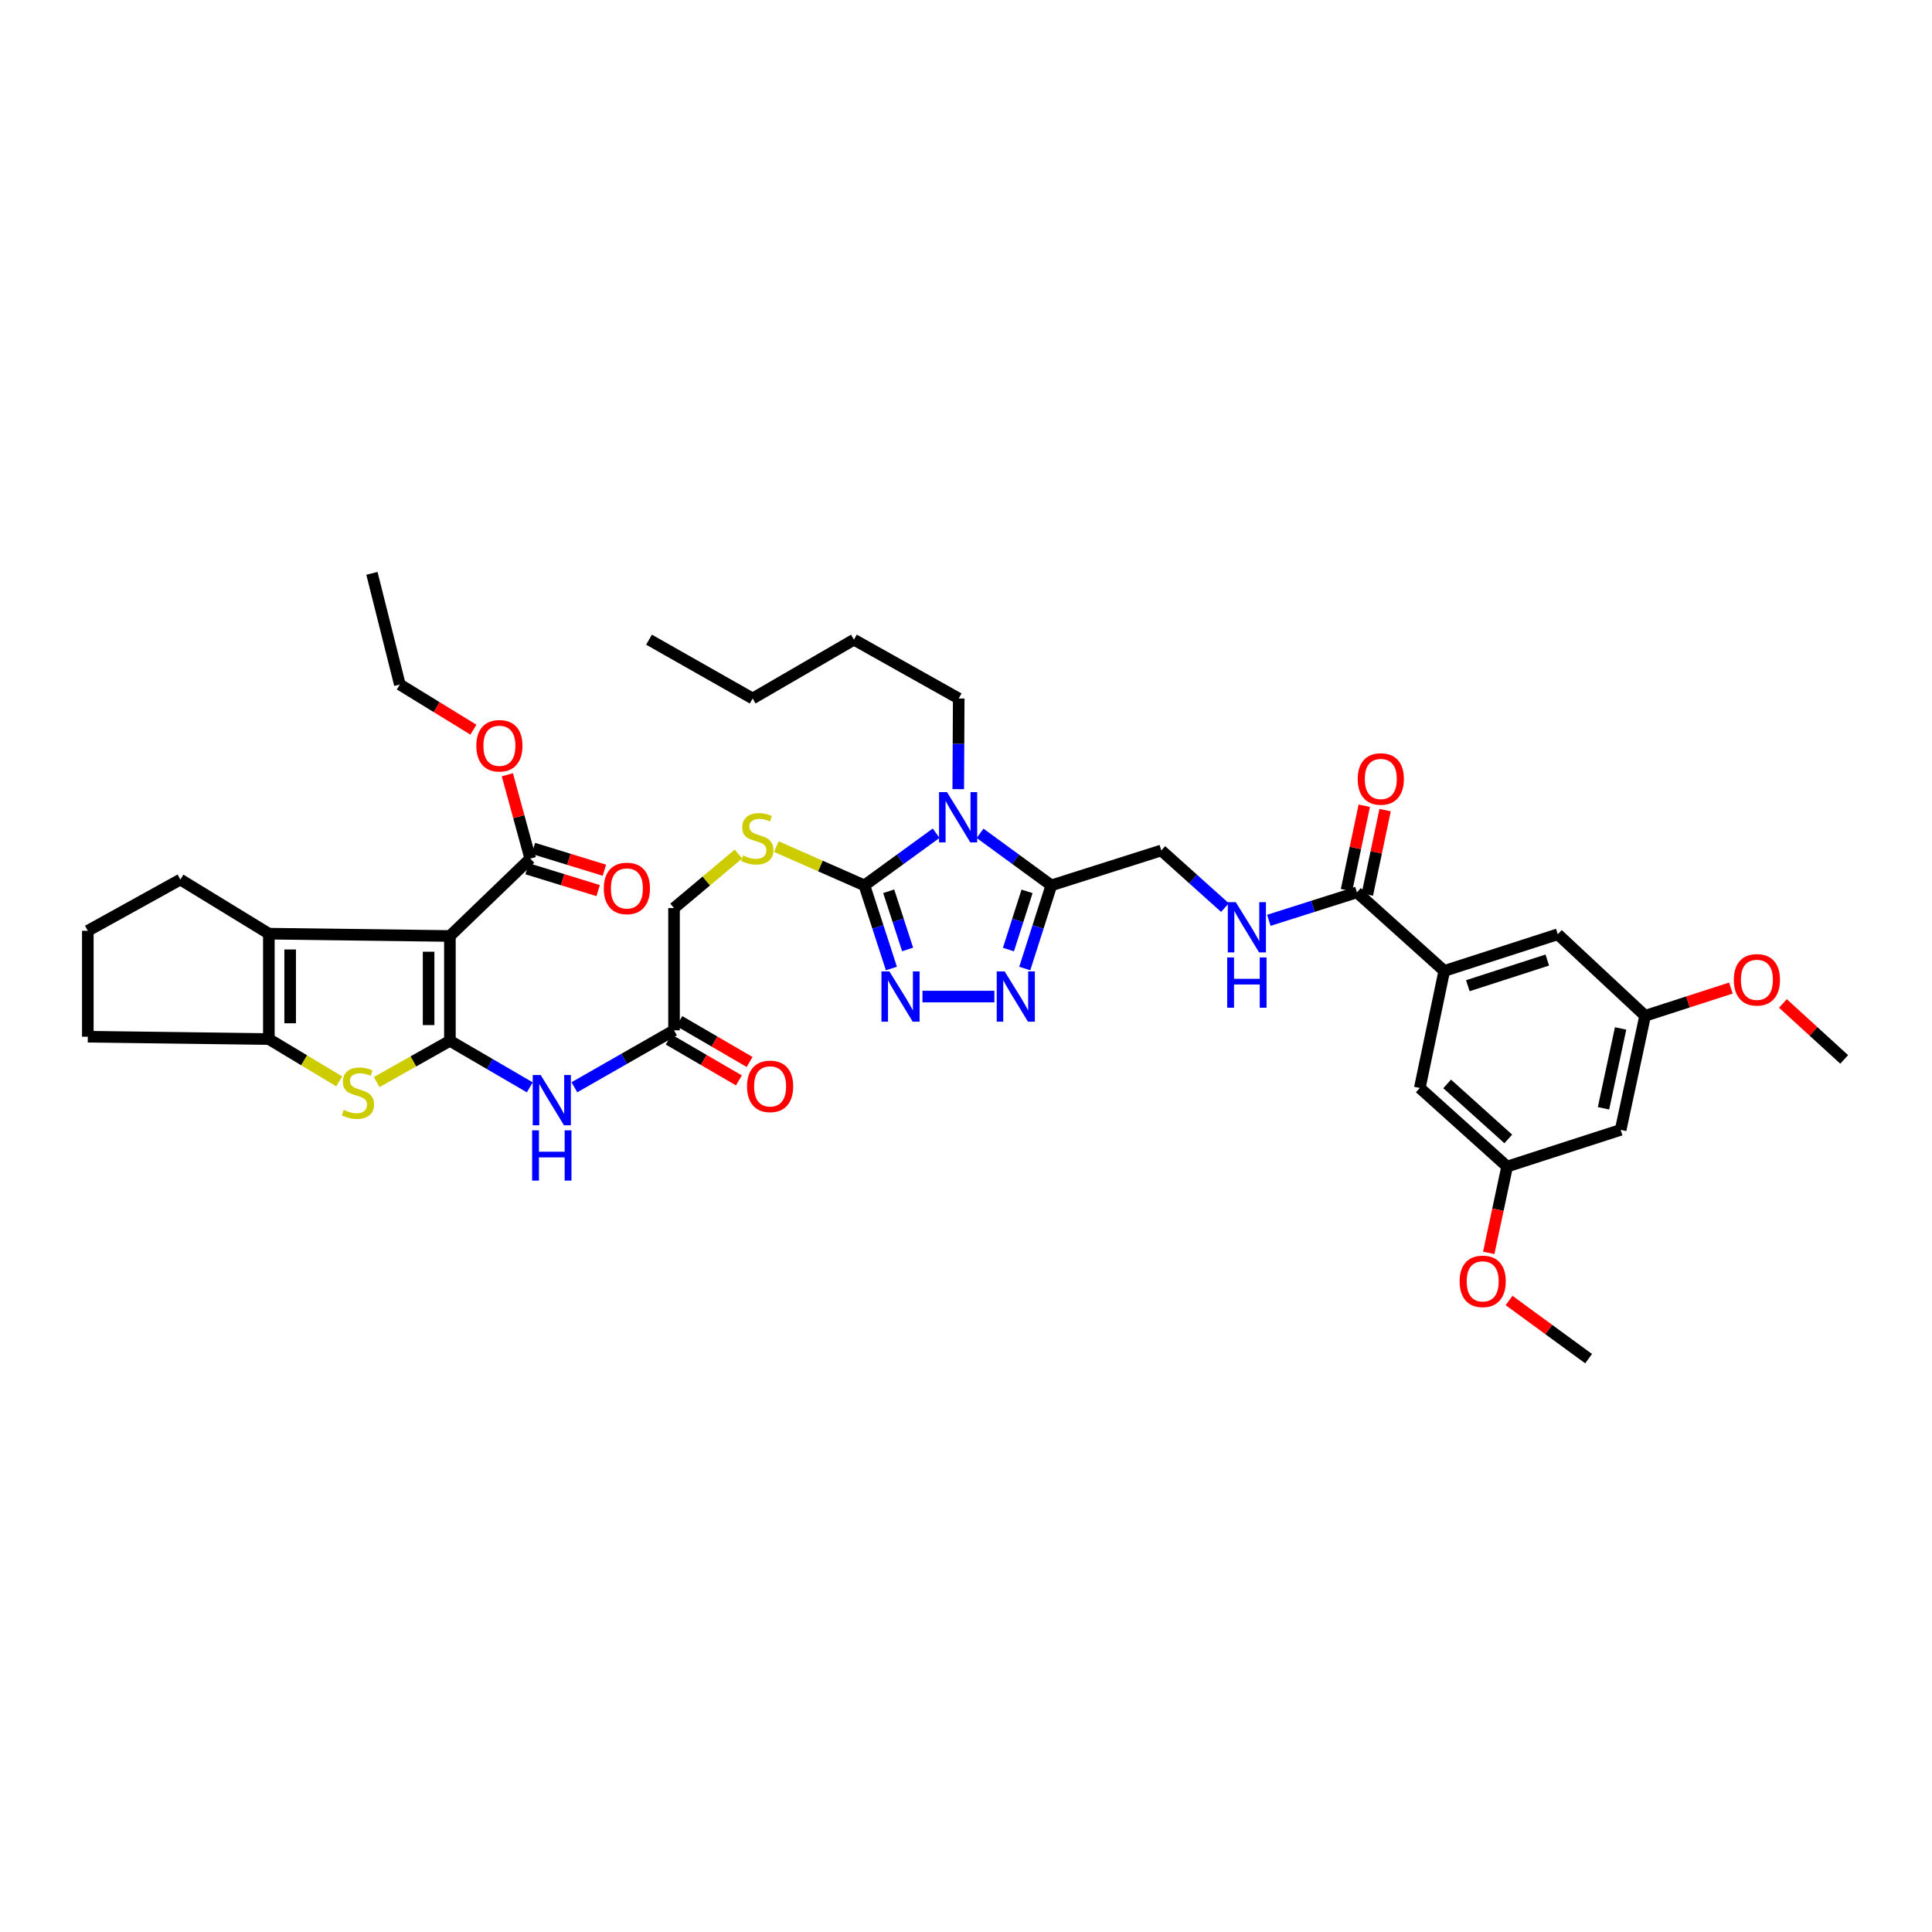 <?xml version='1.0' encoding='iso-8859-1'?>
<svg version='1.1' baseProfile='full'
              xmlns='http://www.w3.org/2000/svg'
                      xmlns:rdkit='http://www.rdkit.org/xml'
                      xmlns:xlink='http://www.w3.org/1999/xlink'
                  xml:space='preserve'
width='1000px' height='1000px' viewBox='0 0 1000 1000'>
<!-- END OF HEADER -->
<rect style='opacity:1.0;fill:#FFFFFF;stroke:none' width='1000' height='1000' x='0' y='0'> </rect>
<path class='bond-0' d='M 232.87,538.724 L 232.87,484.472' style='fill:none;fill-rule:evenodd;stroke:#000000;stroke-width:6px;stroke-linecap:butt;stroke-linejoin:miter;stroke-opacity:1' />
<path class='bond-0' d='M 221.844,530.586 L 221.844,492.61' style='fill:none;fill-rule:evenodd;stroke:#000000;stroke-width:6px;stroke-linecap:butt;stroke-linejoin:miter;stroke-opacity:1' />
<path class='bond-3' d='M 232.87,538.724 L 213.924,549.398' style='fill:none;fill-rule:evenodd;stroke:#000000;stroke-width:6px;stroke-linecap:butt;stroke-linejoin:miter;stroke-opacity:1' />
<path class='bond-3' d='M 213.924,549.398 L 194.979,560.071' style='fill:none;fill-rule:evenodd;stroke:#CCCC00;stroke-width:6px;stroke-linecap:butt;stroke-linejoin:miter;stroke-opacity:1' />
<path class='bond-9' d='M 232.87,538.724 L 253.543,550.767' style='fill:none;fill-rule:evenodd;stroke:#000000;stroke-width:6px;stroke-linecap:butt;stroke-linejoin:miter;stroke-opacity:1' />
<path class='bond-9' d='M 253.543,550.767 L 274.215,562.811' style='fill:none;fill-rule:evenodd;stroke:#0000FF;stroke-width:6px;stroke-linecap:butt;stroke-linejoin:miter;stroke-opacity:1' />
<path class='bond-5' d='M 232.87,484.472 L 139.159,483.266' style='fill:none;fill-rule:evenodd;stroke:#000000;stroke-width:6px;stroke-linecap:butt;stroke-linejoin:miter;stroke-opacity:1' />
<path class='bond-10' d='M 232.87,484.472 L 274.461,444.401' style='fill:none;fill-rule:evenodd;stroke:#000000;stroke-width:6px;stroke-linecap:butt;stroke-linejoin:miter;stroke-opacity:1' />
<path class='bond-1' d='M 484.554,431.273 L 465.984,444.771' style='fill:none;fill-rule:evenodd;stroke:#0000FF;stroke-width:6px;stroke-linecap:butt;stroke-linejoin:miter;stroke-opacity:1' />
<path class='bond-1' d='M 465.984,444.771 L 447.414,458.268' style='fill:none;fill-rule:evenodd;stroke:#000000;stroke-width:6px;stroke-linecap:butt;stroke-linejoin:miter;stroke-opacity:1' />
<path class='bond-4' d='M 507.282,431.315 L 525.723,444.792' style='fill:none;fill-rule:evenodd;stroke:#0000FF;stroke-width:6px;stroke-linecap:butt;stroke-linejoin:miter;stroke-opacity:1' />
<path class='bond-4' d='M 525.723,444.792 L 544.163,458.268' style='fill:none;fill-rule:evenodd;stroke:#000000;stroke-width:6px;stroke-linecap:butt;stroke-linejoin:miter;stroke-opacity:1' />
<path class='bond-26' d='M 495.994,408.464 L 496.114,384.998' style='fill:none;fill-rule:evenodd;stroke:#0000FF;stroke-width:6px;stroke-linecap:butt;stroke-linejoin:miter;stroke-opacity:1' />
<path class='bond-26' d='M 496.114,384.998 L 496.233,361.532' style='fill:none;fill-rule:evenodd;stroke:#000000;stroke-width:6px;stroke-linecap:butt;stroke-linejoin:miter;stroke-opacity:1' />
<path class='bond-2' d='M 447.414,458.268 L 424.623,448.236' style='fill:none;fill-rule:evenodd;stroke:#000000;stroke-width:6px;stroke-linecap:butt;stroke-linejoin:miter;stroke-opacity:1' />
<path class='bond-2' d='M 424.623,448.236 L 401.831,438.204' style='fill:none;fill-rule:evenodd;stroke:#CCCC00;stroke-width:6px;stroke-linecap:butt;stroke-linejoin:miter;stroke-opacity:1' />
<path class='bond-6' d='M 447.414,458.268 L 454.403,479.784' style='fill:none;fill-rule:evenodd;stroke:#000000;stroke-width:6px;stroke-linecap:butt;stroke-linejoin:miter;stroke-opacity:1' />
<path class='bond-6' d='M 454.403,479.784 L 461.391,501.299' style='fill:none;fill-rule:evenodd;stroke:#0000FF;stroke-width:6px;stroke-linecap:butt;stroke-linejoin:miter;stroke-opacity:1' />
<path class='bond-6' d='M 459.997,461.317 L 464.889,476.377' style='fill:none;fill-rule:evenodd;stroke:#000000;stroke-width:6px;stroke-linecap:butt;stroke-linejoin:miter;stroke-opacity:1' />
<path class='bond-6' d='M 464.889,476.377 L 469.781,491.438' style='fill:none;fill-rule:evenodd;stroke:#0000FF;stroke-width:6px;stroke-linecap:butt;stroke-linejoin:miter;stroke-opacity:1' />
<path class='bond-8' d='M 175.583,559.719 L 157.371,548.774' style='fill:none;fill-rule:evenodd;stroke:#CCCC00;stroke-width:6px;stroke-linecap:butt;stroke-linejoin:miter;stroke-opacity:1' />
<path class='bond-8' d='M 157.371,548.774 L 139.159,537.83' style='fill:none;fill-rule:evenodd;stroke:#000000;stroke-width:6px;stroke-linecap:butt;stroke-linejoin:miter;stroke-opacity:1' />
<path class='bond-16' d='M 544.163,458.268 L 601.092,440.199' style='fill:none;fill-rule:evenodd;stroke:#000000;stroke-width:6px;stroke-linecap:butt;stroke-linejoin:miter;stroke-opacity:1' />
<path class='bond-42' d='M 544.163,458.268 L 537.287,479.785' style='fill:none;fill-rule:evenodd;stroke:#000000;stroke-width:6px;stroke-linecap:butt;stroke-linejoin:miter;stroke-opacity:1' />
<path class='bond-42' d='M 537.287,479.785 L 530.41,501.301' style='fill:none;fill-rule:evenodd;stroke:#0000FF;stroke-width:6px;stroke-linecap:butt;stroke-linejoin:miter;stroke-opacity:1' />
<path class='bond-42' d='M 531.598,461.367 L 526.784,476.428' style='fill:none;fill-rule:evenodd;stroke:#000000;stroke-width:6px;stroke-linecap:butt;stroke-linejoin:miter;stroke-opacity:1' />
<path class='bond-42' d='M 526.784,476.428 L 521.971,491.49' style='fill:none;fill-rule:evenodd;stroke:#0000FF;stroke-width:6px;stroke-linecap:butt;stroke-linejoin:miter;stroke-opacity:1' />
<path class='bond-28' d='M 139.159,483.266 L 93.367,455.255' style='fill:none;fill-rule:evenodd;stroke:#000000;stroke-width:6px;stroke-linecap:butt;stroke-linejoin:miter;stroke-opacity:1' />
<path class='bond-40' d='M 139.159,483.266 L 139.159,537.83' style='fill:none;fill-rule:evenodd;stroke:#000000;stroke-width:6px;stroke-linecap:butt;stroke-linejoin:miter;stroke-opacity:1' />
<path class='bond-40' d='M 150.185,491.45 L 150.185,529.645' style='fill:none;fill-rule:evenodd;stroke:#000000;stroke-width:6px;stroke-linecap:butt;stroke-linejoin:miter;stroke-opacity:1' />
<path class='bond-7' d='M 477.468,515.822 L 514.694,515.822' style='fill:none;fill-rule:evenodd;stroke:#0000FF;stroke-width:6px;stroke-linecap:butt;stroke-linejoin:miter;stroke-opacity:1' />
<path class='bond-29' d='M 139.159,537.83 L 45.455,536.605' style='fill:none;fill-rule:evenodd;stroke:#000000;stroke-width:6px;stroke-linecap:butt;stroke-linejoin:miter;stroke-opacity:1' />
<path class='bond-14' d='M 297.298,562.769 L 323.088,548.033' style='fill:none;fill-rule:evenodd;stroke:#0000FF;stroke-width:6px;stroke-linecap:butt;stroke-linejoin:miter;stroke-opacity:1' />
<path class='bond-14' d='M 323.088,548.033 L 348.877,533.297' style='fill:none;fill-rule:evenodd;stroke:#000000;stroke-width:6px;stroke-linecap:butt;stroke-linejoin:miter;stroke-opacity:1' />
<path class='bond-22' d='M 272.841,449.67 L 291.221,455.32' style='fill:none;fill-rule:evenodd;stroke:#000000;stroke-width:6px;stroke-linecap:butt;stroke-linejoin:miter;stroke-opacity:1' />
<path class='bond-22' d='M 291.221,455.32 L 309.601,460.971' style='fill:none;fill-rule:evenodd;stroke:#FF0000;stroke-width:6px;stroke-linecap:butt;stroke-linejoin:miter;stroke-opacity:1' />
<path class='bond-22' d='M 276.081,439.131 L 294.461,444.782' style='fill:none;fill-rule:evenodd;stroke:#000000;stroke-width:6px;stroke-linecap:butt;stroke-linejoin:miter;stroke-opacity:1' />
<path class='bond-22' d='M 294.461,444.782 L 312.841,450.432' style='fill:none;fill-rule:evenodd;stroke:#FF0000;stroke-width:6px;stroke-linecap:butt;stroke-linejoin:miter;stroke-opacity:1' />
<path class='bond-27' d='M 274.461,444.401 L 268.535,422.706' style='fill:none;fill-rule:evenodd;stroke:#000000;stroke-width:6px;stroke-linecap:butt;stroke-linejoin:miter;stroke-opacity:1' />
<path class='bond-27' d='M 268.535,422.706 L 262.61,401.011' style='fill:none;fill-rule:evenodd;stroke:#FF0000;stroke-width:6px;stroke-linecap:butt;stroke-linejoin:miter;stroke-opacity:1' />
<path class='bond-11' d='M 702.343,461.888 L 679.544,469.121' style='fill:none;fill-rule:evenodd;stroke:#000000;stroke-width:6px;stroke-linecap:butt;stroke-linejoin:miter;stroke-opacity:1' />
<path class='bond-11' d='M 679.544,469.121 L 656.745,476.354' style='fill:none;fill-rule:evenodd;stroke:#0000FF;stroke-width:6px;stroke-linecap:butt;stroke-linejoin:miter;stroke-opacity:1' />
<path class='bond-12' d='M 702.343,461.888 L 747.541,502.554' style='fill:none;fill-rule:evenodd;stroke:#000000;stroke-width:6px;stroke-linecap:butt;stroke-linejoin:miter;stroke-opacity:1' />
<path class='bond-23' d='M 707.738,463.023 L 712.334,441.172' style='fill:none;fill-rule:evenodd;stroke:#000000;stroke-width:6px;stroke-linecap:butt;stroke-linejoin:miter;stroke-opacity:1' />
<path class='bond-23' d='M 712.334,441.172 L 716.93,419.32' style='fill:none;fill-rule:evenodd;stroke:#FF0000;stroke-width:6px;stroke-linecap:butt;stroke-linejoin:miter;stroke-opacity:1' />
<path class='bond-23' d='M 696.948,460.754 L 701.544,438.902' style='fill:none;fill-rule:evenodd;stroke:#000000;stroke-width:6px;stroke-linecap:butt;stroke-linejoin:miter;stroke-opacity:1' />
<path class='bond-23' d='M 701.544,438.902 L 706.141,417.05' style='fill:none;fill-rule:evenodd;stroke:#FF0000;stroke-width:6px;stroke-linecap:butt;stroke-linejoin:miter;stroke-opacity:1' />
<path class='bond-17' d='M 747.541,502.554 L 806.307,483.578' style='fill:none;fill-rule:evenodd;stroke:#000000;stroke-width:6px;stroke-linecap:butt;stroke-linejoin:miter;stroke-opacity:1' />
<path class='bond-17' d='M 759.744,510.2 L 800.88,496.917' style='fill:none;fill-rule:evenodd;stroke:#000000;stroke-width:6px;stroke-linecap:butt;stroke-linejoin:miter;stroke-opacity:1' />
<path class='bond-18' d='M 747.541,502.554 L 734.886,563.127' style='fill:none;fill-rule:evenodd;stroke:#000000;stroke-width:6px;stroke-linecap:butt;stroke-linejoin:miter;stroke-opacity:1' />
<path class='bond-13' d='M 382.225,442.043 L 365.551,456.03' style='fill:none;fill-rule:evenodd;stroke:#CCCC00;stroke-width:6px;stroke-linecap:butt;stroke-linejoin:miter;stroke-opacity:1' />
<path class='bond-13' d='M 365.551,456.03 L 348.877,470.017' style='fill:none;fill-rule:evenodd;stroke:#000000;stroke-width:6px;stroke-linecap:butt;stroke-linejoin:miter;stroke-opacity:1' />
<path class='bond-24' d='M 346.104,538.062 L 364.279,548.637' style='fill:none;fill-rule:evenodd;stroke:#000000;stroke-width:6px;stroke-linecap:butt;stroke-linejoin:miter;stroke-opacity:1' />
<path class='bond-24' d='M 364.279,548.637 L 382.453,559.211' style='fill:none;fill-rule:evenodd;stroke:#FF0000;stroke-width:6px;stroke-linecap:butt;stroke-linejoin:miter;stroke-opacity:1' />
<path class='bond-24' d='M 351.649,528.532 L 369.824,539.107' style='fill:none;fill-rule:evenodd;stroke:#000000;stroke-width:6px;stroke-linecap:butt;stroke-linejoin:miter;stroke-opacity:1' />
<path class='bond-24' d='M 369.824,539.107 L 387.998,549.681' style='fill:none;fill-rule:evenodd;stroke:#FF0000;stroke-width:6px;stroke-linecap:butt;stroke-linejoin:miter;stroke-opacity:1' />
<path class='bond-25' d='M 348.877,533.297 L 348.877,470.017' style='fill:none;fill-rule:evenodd;stroke:#000000;stroke-width:6px;stroke-linecap:butt;stroke-linejoin:miter;stroke-opacity:1' />
<path class='bond-15' d='M 634.028,469.764 L 617.56,454.982' style='fill:none;fill-rule:evenodd;stroke:#0000FF;stroke-width:6px;stroke-linecap:butt;stroke-linejoin:miter;stroke-opacity:1' />
<path class='bond-15' d='M 617.56,454.982 L 601.092,440.199' style='fill:none;fill-rule:evenodd;stroke:#000000;stroke-width:6px;stroke-linecap:butt;stroke-linejoin:miter;stroke-opacity:1' />
<path class='bond-20' d='M 806.307,483.578 L 851.506,525.769' style='fill:none;fill-rule:evenodd;stroke:#000000;stroke-width:6px;stroke-linecap:butt;stroke-linejoin:miter;stroke-opacity:1' />
<path class='bond-21' d='M 734.886,563.127 L 780.085,603.805' style='fill:none;fill-rule:evenodd;stroke:#000000;stroke-width:6px;stroke-linecap:butt;stroke-linejoin:miter;stroke-opacity:1' />
<path class='bond-21' d='M 749.042,561.034 L 780.681,589.508' style='fill:none;fill-rule:evenodd;stroke:#000000;stroke-width:6px;stroke-linecap:butt;stroke-linejoin:miter;stroke-opacity:1' />
<path class='bond-19' d='M 838.851,584.817 L 780.085,603.805' style='fill:none;fill-rule:evenodd;stroke:#000000;stroke-width:6px;stroke-linecap:butt;stroke-linejoin:miter;stroke-opacity:1' />
<path class='bond-43' d='M 838.851,584.817 L 851.506,525.769' style='fill:none;fill-rule:evenodd;stroke:#000000;stroke-width:6px;stroke-linecap:butt;stroke-linejoin:miter;stroke-opacity:1' />
<path class='bond-43' d='M 829.969,573.649 L 838.827,532.316' style='fill:none;fill-rule:evenodd;stroke:#000000;stroke-width:6px;stroke-linecap:butt;stroke-linejoin:miter;stroke-opacity:1' />
<path class='bond-30' d='M 851.506,525.769 L 873.703,518.597' style='fill:none;fill-rule:evenodd;stroke:#000000;stroke-width:6px;stroke-linecap:butt;stroke-linejoin:miter;stroke-opacity:1' />
<path class='bond-30' d='M 873.703,518.597 L 895.901,511.425' style='fill:none;fill-rule:evenodd;stroke:#FF0000;stroke-width:6px;stroke-linecap:butt;stroke-linejoin:miter;stroke-opacity:1' />
<path class='bond-31' d='M 780.085,603.805 L 775.327,626.142' style='fill:none;fill-rule:evenodd;stroke:#000000;stroke-width:6px;stroke-linecap:butt;stroke-linejoin:miter;stroke-opacity:1' />
<path class='bond-31' d='M 775.327,626.142 L 770.568,648.479' style='fill:none;fill-rule:evenodd;stroke:#FF0000;stroke-width:6px;stroke-linecap:butt;stroke-linejoin:miter;stroke-opacity:1' />
<path class='bond-36' d='M 496.233,361.532 L 442,331.095' style='fill:none;fill-rule:evenodd;stroke:#000000;stroke-width:6px;stroke-linecap:butt;stroke-linejoin:miter;stroke-opacity:1' />
<path class='bond-33' d='M 245.036,377.679 L 225.998,365.997' style='fill:none;fill-rule:evenodd;stroke:#FF0000;stroke-width:6px;stroke-linecap:butt;stroke-linejoin:miter;stroke-opacity:1' />
<path class='bond-33' d='M 225.998,365.997 L 206.96,354.316' style='fill:none;fill-rule:evenodd;stroke:#000000;stroke-width:6px;stroke-linecap:butt;stroke-linejoin:miter;stroke-opacity:1' />
<path class='bond-41' d='M 93.367,455.255 L 45.455,481.777' style='fill:none;fill-rule:evenodd;stroke:#000000;stroke-width:6px;stroke-linecap:butt;stroke-linejoin:miter;stroke-opacity:1' />
<path class='bond-32' d='M 45.455,536.605 L 45.455,481.777' style='fill:none;fill-rule:evenodd;stroke:#000000;stroke-width:6px;stroke-linecap:butt;stroke-linejoin:miter;stroke-opacity:1' />
<path class='bond-34' d='M 922.84,519.385 L 938.693,533.869' style='fill:none;fill-rule:evenodd;stroke:#FF0000;stroke-width:6px;stroke-linecap:butt;stroke-linejoin:miter;stroke-opacity:1' />
<path class='bond-34' d='M 938.693,533.869 L 954.545,548.353' style='fill:none;fill-rule:evenodd;stroke:#000000;stroke-width:6px;stroke-linecap:butt;stroke-linejoin:miter;stroke-opacity:1' />
<path class='bond-35' d='M 781.084,673.129 L 801.671,688.183' style='fill:none;fill-rule:evenodd;stroke:#FF0000;stroke-width:6px;stroke-linecap:butt;stroke-linejoin:miter;stroke-opacity:1' />
<path class='bond-35' d='M 801.671,688.183 L 822.258,703.237' style='fill:none;fill-rule:evenodd;stroke:#000000;stroke-width:6px;stroke-linecap:butt;stroke-linejoin:miter;stroke-opacity:1' />
<path class='bond-38' d='M 206.96,354.316 L 192.51,296.763' style='fill:none;fill-rule:evenodd;stroke:#000000;stroke-width:6px;stroke-linecap:butt;stroke-linejoin:miter;stroke-opacity:1' />
<path class='bond-37' d='M 442,331.095 L 389.573,361.532' style='fill:none;fill-rule:evenodd;stroke:#000000;stroke-width:6px;stroke-linecap:butt;stroke-linejoin:miter;stroke-opacity:1' />
<path class='bond-39' d='M 389.573,361.532 L 335.934,331.095' style='fill:none;fill-rule:evenodd;stroke:#000000;stroke-width:6px;stroke-linecap:butt;stroke-linejoin:miter;stroke-opacity:1' />
<path  class='atom-2' d='M 490.169 410.001
L 498.695 423.783
Q 499.541 425.143, 500.9 427.605
Q 502.26 430.068, 502.334 430.215
L 502.334 410.001
L 505.788 410.001
L 505.788 436.021
L 502.223 436.021
L 493.072 420.953
Q 492.006 419.189, 490.867 417.168
Q 489.765 415.146, 489.434 414.522
L 489.434 436.021
L 486.053 436.021
L 486.053 410.001
L 490.169 410.001
' fill='#0000FF'/>
<path  class='atom-4' d='M 177.92 574.471
Q 178.214 574.582, 179.427 575.096
Q 180.64 575.611, 181.963 575.941
Q 183.323 576.235, 184.646 576.235
Q 187.108 576.235, 188.541 575.059
Q 189.975 573.846, 189.975 571.752
Q 189.975 570.318, 189.24 569.436
Q 188.541 568.554, 187.439 568.076
Q 186.336 567.599, 184.499 567.047
Q 182.183 566.349, 180.787 565.688
Q 179.427 565.026, 178.435 563.63
Q 177.479 562.233, 177.479 559.881
Q 177.479 556.61, 179.684 554.589
Q 181.926 552.567, 186.336 552.567
Q 189.35 552.567, 192.768 554.001
L 191.922 556.83
Q 188.799 555.544, 186.446 555.544
Q 183.911 555.544, 182.514 556.61
Q 181.117 557.639, 181.154 559.44
Q 181.154 560.836, 181.852 561.682
Q 182.588 562.527, 183.617 563.005
Q 184.682 563.482, 186.446 564.034
Q 188.799 564.769, 190.195 565.504
Q 191.592 566.239, 192.584 567.746
Q 193.613 569.216, 193.613 571.752
Q 193.613 575.353, 191.187 577.301
Q 188.799 579.212, 184.793 579.212
Q 182.477 579.212, 180.713 578.698
Q 178.986 578.22, 176.928 577.375
L 177.92 574.471
' fill='#CCCC00'/>
<path  class='atom-7' d='M 460.357 502.812
L 468.884 516.593
Q 469.729 517.953, 471.089 520.416
Q 472.448 522.878, 472.522 523.025
L 472.522 502.812
L 475.977 502.812
L 475.977 528.832
L 472.412 528.832
L 463.261 513.764
Q 462.195 511.999, 461.055 509.978
Q 459.953 507.957, 459.622 507.332
L 459.622 528.832
L 456.241 528.832
L 456.241 502.812
L 460.357 502.812
' fill='#0000FF'/>
<path  class='atom-8' d='M 520.017 502.812
L 528.544 516.593
Q 529.389 517.953, 530.749 520.416
Q 532.109 522.878, 532.182 523.025
L 532.182 502.812
L 535.637 502.812
L 535.637 528.832
L 532.072 528.832
L 522.921 513.764
Q 521.855 511.999, 520.716 509.978
Q 519.613 507.957, 519.282 507.332
L 519.282 528.832
L 515.901 528.832
L 515.901 502.812
L 520.017 502.812
' fill='#0000FF'/>
<path  class='atom-10' d='M 279.857 556.438
L 288.384 570.22
Q 289.229 571.58, 290.589 574.042
Q 291.948 576.505, 292.022 576.652
L 292.022 556.438
L 295.477 556.438
L 295.477 582.459
L 291.912 582.459
L 282.76 567.39
Q 281.695 565.626, 280.555 563.605
Q 279.453 561.584, 279.122 560.959
L 279.122 582.459
L 275.741 582.459
L 275.741 556.438
L 279.857 556.438
' fill='#0000FF'/>
<path  class='atom-10' d='M 275.429 585.061
L 278.957 585.061
L 278.957 596.123
L 292.261 596.123
L 292.261 585.061
L 295.789 585.061
L 295.789 611.081
L 292.261 611.081
L 292.261 599.063
L 278.957 599.063
L 278.957 611.081
L 275.429 611.081
L 275.429 585.061
' fill='#0000FF'/>
<path  class='atom-14' d='M 384.624 442.796
Q 384.918 442.906, 386.131 443.421
Q 387.344 443.935, 388.667 444.266
Q 390.027 444.56, 391.35 444.56
Q 393.812 444.56, 395.245 443.384
Q 396.679 442.171, 396.679 440.076
Q 396.679 438.643, 395.944 437.761
Q 395.245 436.879, 394.143 436.401
Q 393.04 435.923, 391.203 435.372
Q 388.887 434.674, 387.491 434.012
Q 386.131 433.351, 385.139 431.954
Q 384.183 430.558, 384.183 428.205
Q 384.183 424.935, 386.388 422.913
Q 388.63 420.892, 393.04 420.892
Q 396.054 420.892, 399.472 422.325
L 398.626 425.155
Q 395.503 423.869, 393.15 423.869
Q 390.615 423.869, 389.218 424.935
Q 387.821 425.964, 387.858 427.764
Q 387.858 429.161, 388.556 430.006
Q 389.292 430.852, 390.321 431.329
Q 391.386 431.807, 393.15 432.358
Q 395.503 433.093, 396.899 433.829
Q 398.296 434.564, 399.288 436.07
Q 400.317 437.54, 400.317 440.076
Q 400.317 443.678, 397.891 445.626
Q 395.503 447.537, 391.497 447.537
Q 389.181 447.537, 387.417 447.022
Q 385.69 446.545, 383.632 445.699
L 384.624 442.796
' fill='#CCCC00'/>
<path  class='atom-16' d='M 639.632 466.948
L 648.158 480.73
Q 649.004 482.09, 650.364 484.552
Q 651.723 487.014, 651.797 487.161
L 651.797 466.948
L 655.252 466.948
L 655.252 492.968
L 651.687 492.968
L 642.535 477.9
Q 641.47 476.136, 640.33 474.115
Q 639.228 472.093, 638.897 471.468
L 638.897 492.968
L 635.516 492.968
L 635.516 466.948
L 639.632 466.948
' fill='#0000FF'/>
<path  class='atom-16' d='M 635.204 495.57
L 638.732 495.57
L 638.732 506.632
L 652.036 506.632
L 652.036 495.57
L 655.564 495.57
L 655.564 521.59
L 652.036 521.59
L 652.036 509.573
L 638.732 509.573
L 638.732 521.59
L 635.204 521.59
L 635.204 495.57
' fill='#0000FF'/>
<path  class='atom-23' d='M 312.529 459.849
Q 312.529 453.601, 315.617 450.11
Q 318.704 446.618, 324.474 446.618
Q 330.244 446.618, 333.331 450.11
Q 336.418 453.601, 336.418 459.849
Q 336.418 466.17, 333.294 469.772
Q 330.17 473.337, 324.474 473.337
Q 318.74 473.337, 315.617 469.772
Q 312.529 466.207, 312.529 459.849
M 324.474 470.396
Q 328.443 470.396, 330.575 467.75
Q 332.743 465.067, 332.743 459.849
Q 332.743 454.74, 330.575 452.168
Q 328.443 449.558, 324.474 449.558
Q 320.505 449.558, 318.336 452.131
Q 316.205 454.703, 316.205 459.849
Q 316.205 465.104, 318.336 467.75
Q 320.505 470.396, 324.474 470.396
' fill='#FF0000'/>
<path  class='atom-24' d='M 702.759 403.196
Q 702.759 396.948, 705.846 393.457
Q 708.934 389.965, 714.704 389.965
Q 720.474 389.965, 723.561 393.457
Q 726.648 396.948, 726.648 403.196
Q 726.648 409.517, 723.524 413.119
Q 720.4 416.684, 714.704 416.684
Q 708.97 416.684, 705.846 413.119
Q 702.759 409.554, 702.759 403.196
M 714.704 413.744
Q 718.673 413.744, 720.804 411.098
Q 722.973 408.415, 722.973 403.196
Q 722.973 398.087, 720.804 395.515
Q 718.673 392.905, 714.704 392.905
Q 710.734 392.905, 708.566 395.478
Q 706.434 398.051, 706.434 403.196
Q 706.434 408.451, 708.566 411.098
Q 710.734 413.744, 714.704 413.744
' fill='#FF0000'/>
<path  class='atom-25' d='M 386.664 562.306
Q 386.664 556.059, 389.751 552.567
Q 392.838 549.076, 398.608 549.076
Q 404.378 549.076, 407.465 552.567
Q 410.552 556.059, 410.552 562.306
Q 410.552 568.628, 407.429 572.229
Q 404.305 575.794, 398.608 575.794
Q 392.875 575.794, 389.751 572.229
Q 386.664 568.664, 386.664 562.306
M 398.608 572.854
Q 402.577 572.854, 404.709 570.208
Q 406.877 567.525, 406.877 562.306
Q 406.877 557.198, 404.709 554.625
Q 402.577 552.016, 398.608 552.016
Q 394.639 552.016, 392.471 554.589
Q 390.339 557.161, 390.339 562.306
Q 390.339 567.562, 392.471 570.208
Q 394.639 572.854, 398.608 572.854
' fill='#FF0000'/>
<path  class='atom-28' d='M 246.548 386.008
Q 246.548 379.761, 249.635 376.269
Q 252.722 372.778, 258.492 372.778
Q 264.262 372.778, 267.349 376.269
Q 270.436 379.761, 270.436 386.008
Q 270.436 392.33, 267.313 395.931
Q 264.189 399.496, 258.492 399.496
Q 252.759 399.496, 249.635 395.931
Q 246.548 392.366, 246.548 386.008
M 258.492 396.556
Q 262.461 396.556, 264.593 393.91
Q 266.761 391.227, 266.761 386.008
Q 266.761 380.9, 264.593 378.327
Q 262.461 375.718, 258.492 375.718
Q 254.523 375.718, 252.355 378.291
Q 250.223 380.863, 250.223 386.008
Q 250.223 391.264, 252.355 393.91
Q 254.523 396.556, 258.492 396.556
' fill='#FF0000'/>
<path  class='atom-31' d='M 897.421 507.148
Q 897.421 500.9, 900.508 497.409
Q 903.595 493.918, 909.365 493.918
Q 915.135 493.918, 918.222 497.409
Q 921.31 500.9, 921.31 507.148
Q 921.31 513.47, 918.186 517.071
Q 915.062 520.636, 909.365 520.636
Q 903.632 520.636, 900.508 517.071
Q 897.421 513.506, 897.421 507.148
M 909.365 517.696
Q 913.335 517.696, 915.466 515.05
Q 917.634 512.367, 917.634 507.148
Q 917.634 502.04, 915.466 499.467
Q 913.335 496.858, 909.365 496.858
Q 905.396 496.858, 903.228 499.43
Q 901.096 502.003, 901.096 507.148
Q 901.096 512.404, 903.228 515.05
Q 905.396 517.696, 909.365 517.696
' fill='#FF0000'/>
<path  class='atom-32' d='M 755.498 663.227
Q 755.498 656.979, 758.585 653.487
Q 761.672 649.996, 767.442 649.996
Q 773.212 649.996, 776.3 653.487
Q 779.387 656.979, 779.387 663.227
Q 779.387 669.548, 776.263 673.15
Q 773.139 676.715, 767.442 676.715
Q 761.709 676.715, 758.585 673.15
Q 755.498 669.585, 755.498 663.227
M 767.442 673.774
Q 771.412 673.774, 773.543 671.128
Q 775.712 668.445, 775.712 663.227
Q 775.712 658.118, 773.543 655.546
Q 771.412 652.936, 767.442 652.936
Q 763.473 652.936, 761.305 655.509
Q 759.173 658.081, 759.173 663.227
Q 759.173 668.482, 761.305 671.128
Q 763.473 673.774, 767.442 673.774
' fill='#FF0000'/>
</svg>
